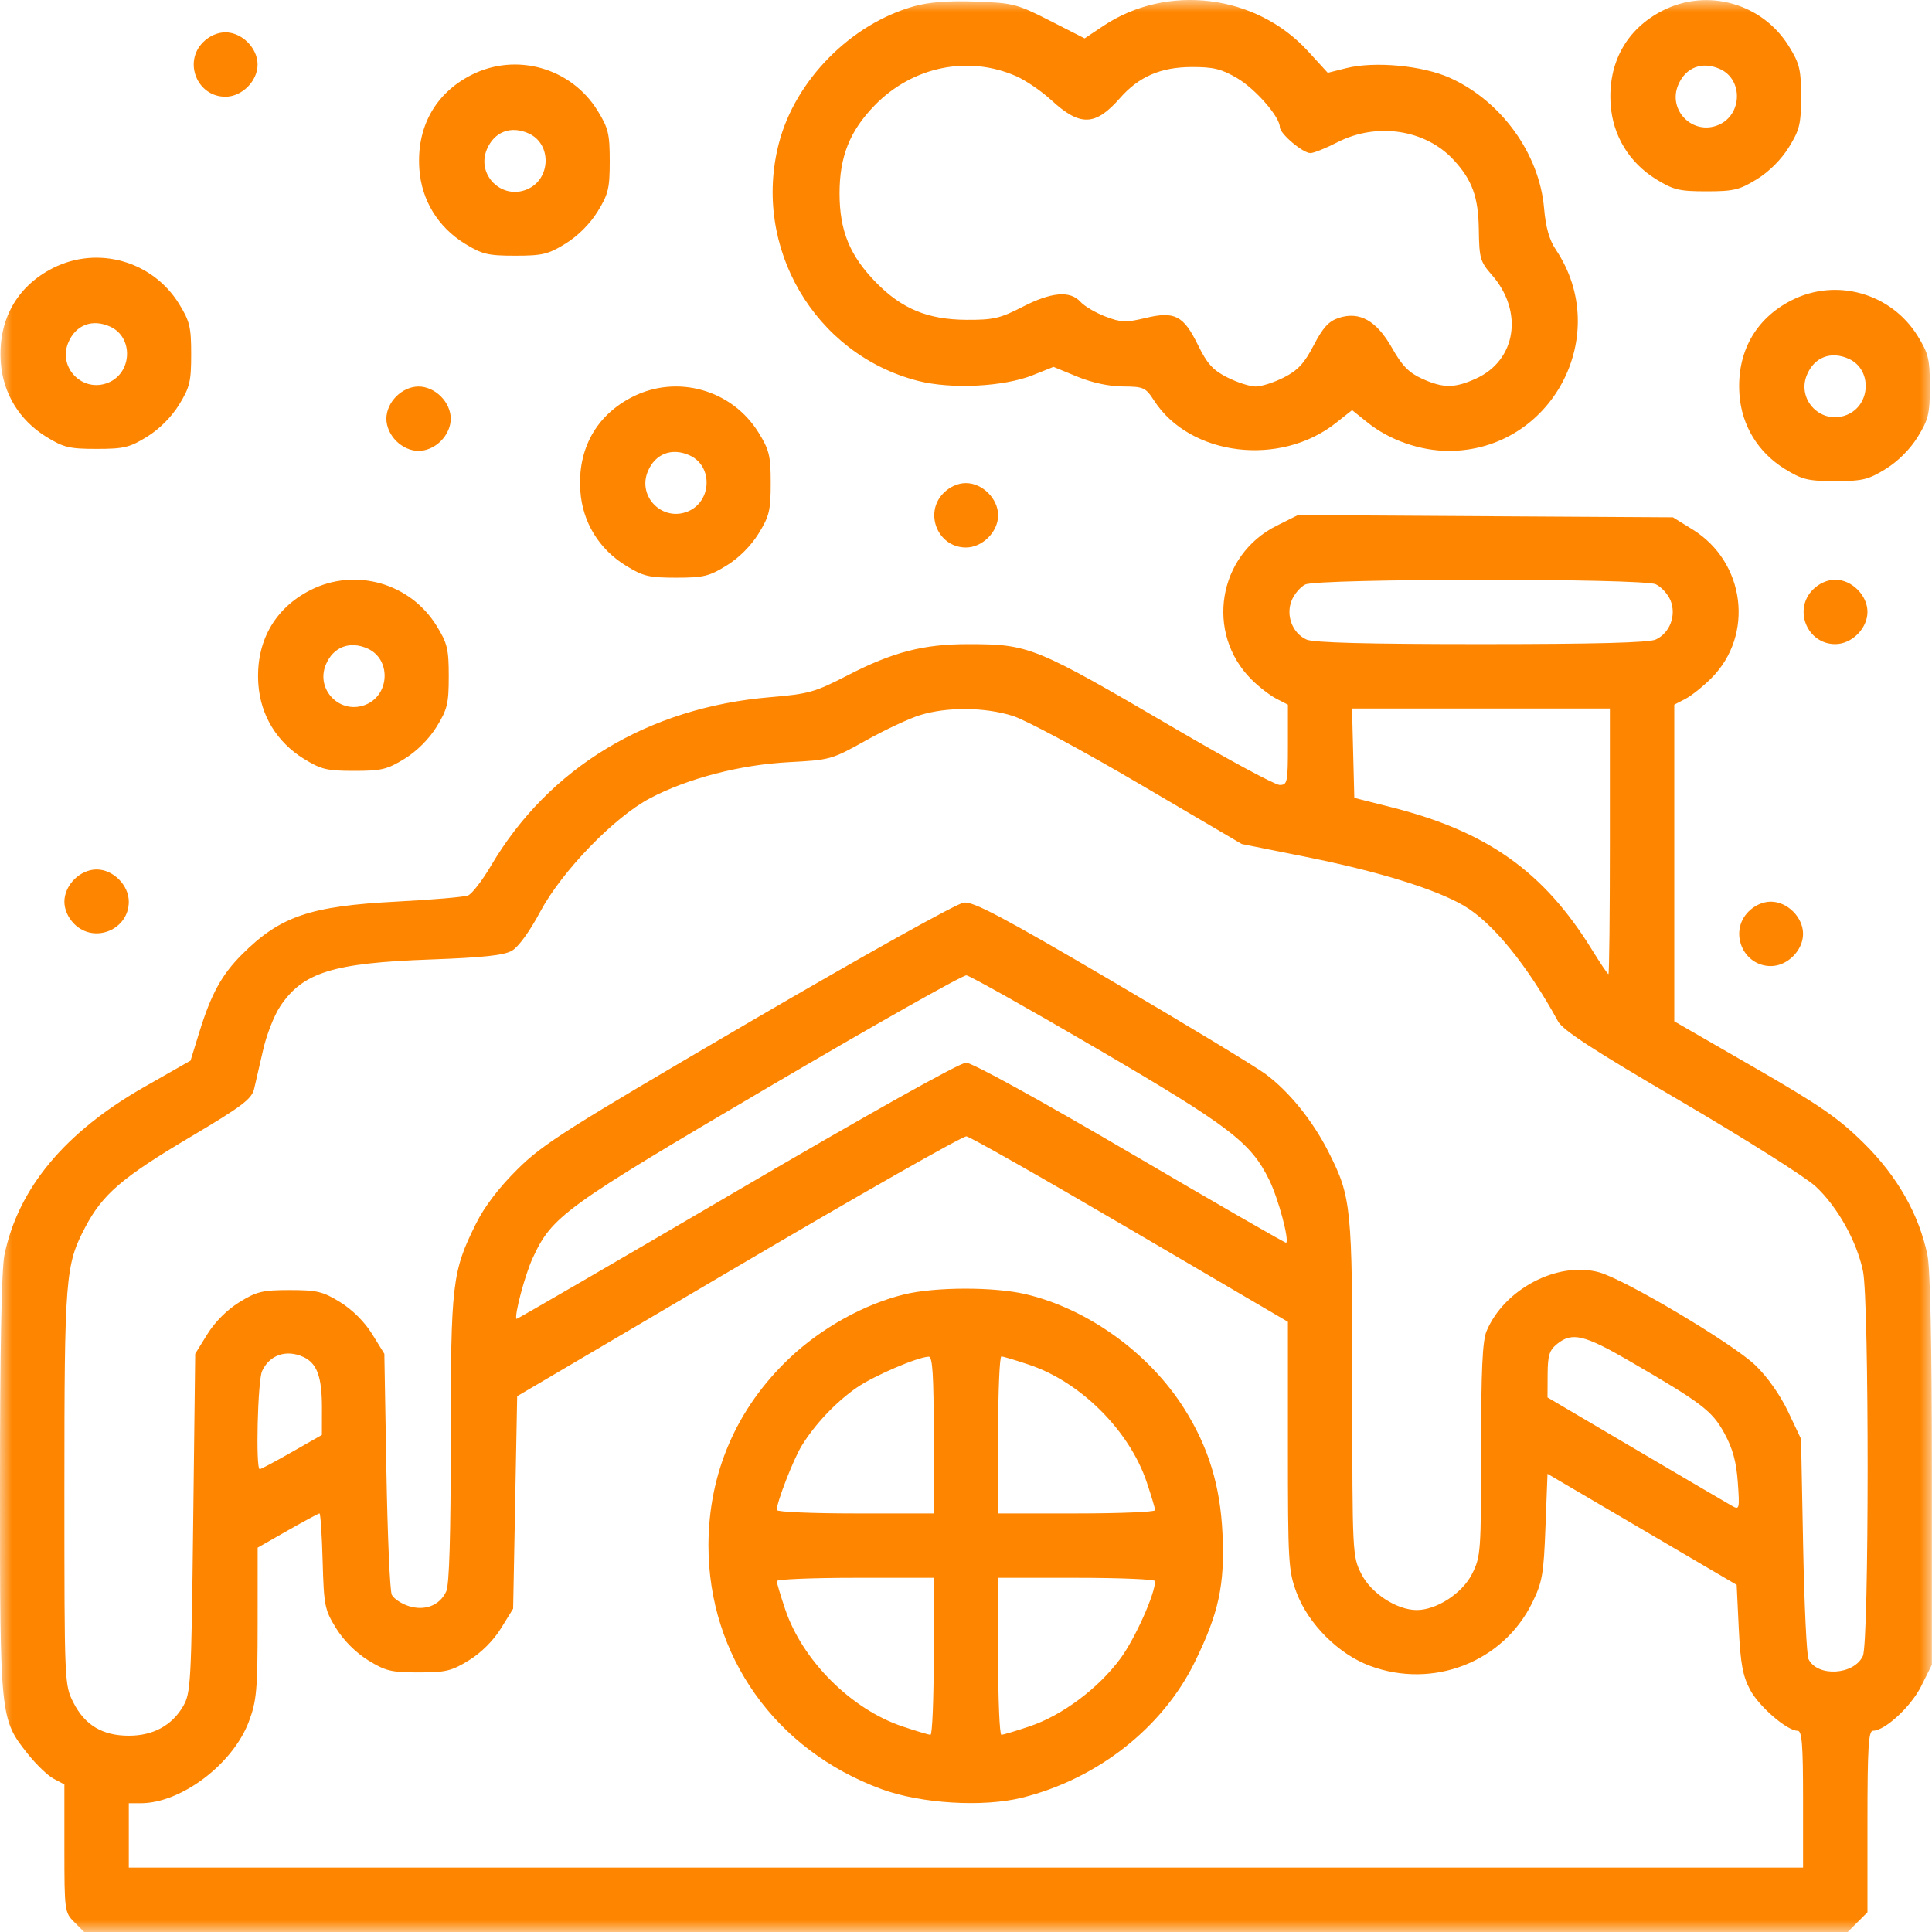 <svg width="80" height="80" viewBox="0 0 80 80" fill="none" xmlns="http://www.w3.org/2000/svg">
<g clip-path="url(#clip0_2524_403)">
<mask id="mask0_2524_403" style="mask-type:luminance" maskUnits="userSpaceOnUse" x="0" y="0" width="80" height="80">
<path d="M80 0H0V80H80V0Z" fill="white"/>
</mask>
<g mask="url(#mask0_2524_403)">
<path fill-rule="evenodd" clip-rule="evenodd" d="M37.844 0.26C35.228 0.994 32.932 3.32 32.254 5.924C31.133 10.229 33.732 14.674 38.011 15.771C39.389 16.125 41.563 16.016 42.769 15.534L43.623 15.192L44.602 15.594C45.216 15.847 45.921 15.999 46.497 16.003C47.358 16.008 47.436 16.044 47.79 16.59C49.279 18.888 53.007 19.344 55.321 17.511L55.988 16.983L56.631 17.499C57.535 18.226 58.812 18.671 59.991 18.671C64.25 18.671 66.798 13.882 64.424 10.338C64.152 9.931 64.005 9.414 63.937 8.624C63.744 6.366 62.166 4.18 60.038 3.223C58.904 2.712 56.916 2.527 55.743 2.822L54.98 3.014L54.162 2.12C52.005 -0.241 48.326 -0.692 45.676 1.079L44.913 1.589L43.474 0.856C42.107 0.161 41.95 0.121 40.391 0.065C39.267 0.025 38.462 0.087 37.844 0.26ZM68.855 0.434C67.348 1.196 66.569 2.606 66.695 4.344C66.787 5.623 67.465 6.734 68.57 7.418C69.292 7.864 69.532 7.922 70.662 7.922C71.791 7.922 72.031 7.864 72.754 7.418C73.259 7.105 73.761 6.603 74.074 6.097C74.52 5.375 74.578 5.135 74.578 4.005C74.578 2.876 74.52 2.636 74.074 1.914C72.977 0.14 70.708 -0.504 68.855 0.434ZM8.409 1.748C7.582 2.575 8.168 4.005 9.333 4.005C10.018 4.005 10.666 3.357 10.666 2.672C10.666 1.987 10.018 1.339 9.333 1.339C9.008 1.339 8.666 1.49 8.409 1.748ZM19.525 3.1C18.018 3.862 17.239 5.272 17.365 7.01C17.457 8.29 18.135 9.401 19.24 10.084C19.962 10.53 20.202 10.588 21.332 10.588C22.461 10.588 22.702 10.53 23.424 10.084C23.929 9.771 24.431 9.269 24.744 8.764C25.19 8.042 25.248 7.801 25.248 6.672C25.248 5.542 25.19 5.302 24.744 4.58C23.647 2.806 21.378 2.163 19.525 3.1ZM42.084 3.156C42.481 3.332 43.132 3.777 43.531 4.145C44.724 5.244 45.354 5.226 46.375 4.063C47.157 3.172 48.06 2.78 49.34 2.775C50.239 2.771 50.574 2.852 51.222 3.232C51.986 3.68 52.996 4.838 52.996 5.265C52.996 5.535 53.946 6.339 54.264 6.339C54.398 6.339 54.898 6.138 55.377 5.892C57.007 5.055 59.019 5.358 60.185 6.615C60.963 7.454 61.217 8.156 61.235 9.523C61.251 10.693 61.292 10.836 61.773 11.383C63.098 12.892 62.788 14.919 61.117 15.677C60.231 16.079 59.761 16.08 58.879 15.679C58.339 15.434 58.056 15.144 57.644 14.413C57.001 13.276 56.298 12.879 55.431 13.165C55.019 13.301 54.778 13.565 54.397 14.299C54.008 15.048 53.74 15.336 53.163 15.63C52.757 15.836 52.233 16.005 51.996 16.005C51.76 16.005 51.233 15.836 50.824 15.63C50.223 15.327 49.989 15.069 49.605 14.285C49.004 13.061 48.643 12.876 47.42 13.17C46.621 13.362 46.419 13.354 45.774 13.107C45.369 12.953 44.904 12.679 44.741 12.499C44.31 12.022 43.534 12.091 42.331 12.711C41.414 13.184 41.129 13.249 40.016 13.243C38.421 13.233 37.35 12.792 36.282 11.704C35.189 10.591 34.764 9.556 34.764 8.005C34.764 6.484 35.185 5.428 36.214 4.367C37.779 2.753 40.093 2.276 42.084 3.156ZM71.226 2.86C72.192 3.3 72.142 4.766 71.147 5.178C70.099 5.612 69.054 4.571 69.487 3.526C69.793 2.787 70.484 2.523 71.226 2.86ZM21.896 5.527C22.862 5.967 22.812 7.433 21.817 7.844C20.77 8.278 19.724 7.238 20.157 6.192C20.463 5.454 21.155 5.189 21.896 5.527ZM2.193 11.1C0.686 11.862 -0.093 13.272 0.033 15.009C0.125 16.289 0.803 17.4 1.908 18.083C2.63 18.53 2.87 18.588 4 18.588C5.129 18.588 5.369 18.53 6.092 18.083C6.597 17.771 7.099 17.269 7.412 16.763C7.858 16.041 7.916 15.801 7.916 14.671C7.916 13.542 7.858 13.302 7.412 12.579C6.315 10.806 4.046 10.162 2.193 11.1ZM74.188 12.433C72.681 13.195 71.902 14.605 72.028 16.343C72.12 17.623 72.798 18.733 73.903 19.417C74.625 19.863 74.865 19.921 75.995 19.921C77.124 19.921 77.364 19.863 78.086 19.417C78.592 19.104 79.094 18.602 79.407 18.096C79.853 17.374 79.911 17.134 79.911 16.005C79.911 14.875 79.853 14.635 79.407 13.913C78.31 12.139 76.041 11.495 74.188 12.433ZM4.564 13.526C5.53 13.966 5.48 15.432 4.485 15.844C3.437 16.278 2.392 15.237 2.825 14.191C3.131 13.453 3.823 13.189 4.564 13.526ZM76.559 14.86C77.525 15.3 77.475 16.765 76.48 17.177C75.432 17.611 74.386 16.57 74.82 15.525C75.126 14.787 75.817 14.522 76.559 14.86ZM16.408 16.414C16.15 16.672 15.999 17.013 15.999 17.338C15.999 17.662 16.15 18.004 16.408 18.262C16.666 18.52 17.008 18.671 17.332 18.671C17.657 18.671 17.998 18.52 18.256 18.262C18.514 18.004 18.665 17.662 18.665 17.338C18.665 17.013 18.514 16.672 18.256 16.414C17.998 16.156 17.657 16.005 17.332 16.005C17.008 16.005 16.666 16.156 16.408 16.414ZM26.191 16.433C24.684 17.195 23.905 18.605 24.031 20.342C24.123 21.622 24.801 22.733 25.906 23.416C26.628 23.863 26.869 23.921 27.998 23.921C29.127 23.921 29.368 23.863 30.09 23.416C30.596 23.104 31.098 22.602 31.41 22.096C31.856 21.374 31.914 21.134 31.914 20.004C31.914 18.875 31.856 18.634 31.41 17.912C30.313 16.139 28.044 15.495 26.191 16.433ZM28.562 18.859C29.528 19.299 29.478 20.765 28.484 21.177C27.436 21.611 26.39 20.57 26.823 19.524C27.129 18.786 27.821 18.521 28.562 18.859ZM39.073 20.413C38.246 21.24 38.832 22.671 39.997 22.671C40.682 22.671 41.33 22.023 41.33 21.337C41.33 20.652 40.682 20.004 39.997 20.004C39.672 20.004 39.331 20.155 39.073 20.413ZM52.867 21.767C50.427 22.983 49.898 26.213 51.822 28.137C52.121 28.436 52.582 28.792 52.847 28.93L53.33 29.179V30.841C53.33 32.405 53.309 32.503 52.988 32.503C52.801 32.503 50.87 31.463 48.697 30.191C42.842 26.763 42.629 26.676 40.105 26.672C38.243 26.67 36.973 26.997 35.103 27.962C33.746 28.662 33.487 28.735 31.897 28.869C26.848 29.291 22.721 31.784 20.324 35.859C19.966 36.467 19.54 37.017 19.378 37.08C19.215 37.144 17.882 37.258 16.416 37.334C12.834 37.52 11.599 37.943 10.016 39.525C9.177 40.364 8.739 41.165 8.25 42.751L7.89 43.917L5.987 45.001C2.686 46.881 0.756 49.199 0.183 51.968C0.064 52.543 0 55.867 0 61.479C0 71.134 0.004 71.178 1.142 72.615C1.491 73.056 1.977 73.524 2.222 73.654L2.666 73.89V76.536C2.666 79.123 2.676 79.191 3.076 79.591L3.485 80H39.997H76.51L76.919 79.591L77.328 79.182V75.424C77.328 72.381 77.371 71.667 77.553 71.667C78.05 71.667 79.13 70.669 79.555 69.817L79.994 68.935V60.894C79.994 55.706 79.93 52.538 79.811 51.968C79.464 50.289 78.559 48.698 77.178 47.336C76.124 46.295 75.359 45.767 72.62 44.188L69.328 42.29V35.734V29.179L69.787 28.941C70.039 28.809 70.524 28.422 70.865 28.08C72.648 26.291 72.267 23.273 70.087 21.925L69.272 21.421L61.509 21.375L53.746 21.328L52.867 21.767ZM12.859 24.432C11.352 25.194 10.573 26.604 10.699 28.342C10.791 29.622 11.469 30.733 12.574 31.416C13.296 31.862 13.536 31.92 14.666 31.92C15.795 31.92 16.035 31.862 16.758 31.416C17.263 31.103 17.765 30.601 18.078 30.096C18.524 29.373 18.582 29.133 18.582 28.004C18.582 26.874 18.524 26.634 18.078 25.912C16.981 24.138 14.712 23.495 12.859 24.432ZM68.559 24.192C68.787 24.296 69.062 24.596 69.171 24.859C69.425 25.473 69.146 26.215 68.559 26.482C68.274 26.612 66.041 26.671 61.329 26.671C56.617 26.671 54.384 26.612 54.099 26.482C53.511 26.215 53.233 25.473 53.488 24.857C53.597 24.594 53.85 24.299 54.05 24.202C54.573 23.949 68.006 23.94 68.559 24.192ZM75.07 24.413C74.244 25.24 74.829 26.671 75.995 26.671C76.68 26.671 77.328 26.022 77.328 25.337C77.328 24.652 76.68 24.004 75.995 24.004C75.67 24.004 75.328 24.155 75.07 24.413ZM15.23 26.859C16.195 27.299 16.146 28.764 15.151 29.176C14.103 29.61 13.058 28.57 13.491 27.524C13.796 26.786 14.489 26.521 15.23 26.859ZM41.941 29.645C42.476 29.814 44.827 31.076 47.166 32.451L51.419 34.949L54.022 35.471C57.056 36.079 59.396 36.798 60.601 37.494C61.785 38.177 63.245 39.966 64.514 42.29C64.716 42.661 65.965 43.474 69.597 45.598C72.245 47.148 74.758 48.736 75.181 49.127C76.083 49.963 76.883 51.392 77.143 52.635C77.402 53.874 77.398 67.998 77.138 68.568C76.776 69.363 75.251 69.451 74.886 68.698C74.811 68.543 74.711 66.43 74.664 64.001L74.578 59.585L74.043 58.456C73.719 57.771 73.188 57.017 72.693 56.539C71.761 55.638 67.265 52.965 66.201 52.679C64.491 52.219 62.284 53.379 61.554 55.121C61.385 55.525 61.329 56.74 61.329 60.044C61.329 64.261 61.315 64.459 60.954 65.174C60.55 65.975 59.487 66.668 58.663 66.668C57.838 66.668 56.775 65.975 56.371 65.174C56 64.438 55.996 64.356 55.996 57.501C55.996 49.935 55.96 49.579 55.012 47.701C54.355 46.4 53.368 45.182 52.389 44.463C51.944 44.137 49.067 42.396 45.997 40.594C41.531 37.974 40.314 37.33 39.913 37.373C39.63 37.403 35.764 39.559 31.006 42.339C23.43 46.768 22.484 47.367 21.424 48.419C20.657 49.179 20.06 49.963 19.71 50.669C18.72 52.66 18.665 53.13 18.665 59.612C18.665 63.562 18.605 65.618 18.48 65.891C18.212 66.481 17.586 66.722 16.909 66.499C16.608 66.4 16.299 66.191 16.223 66.035C16.146 65.879 16.046 63.57 16 60.904L15.915 56.058L15.411 55.242C15.099 54.738 14.596 54.235 14.091 53.923C13.369 53.477 13.129 53.419 11.999 53.419C10.87 53.419 10.629 53.477 9.907 53.923C9.402 54.235 8.9 54.738 8.587 55.243L8.083 56.058L7.999 63.071C7.92 69.743 7.9 70.112 7.577 70.662C7.112 71.453 6.335 71.872 5.333 71.872C4.247 71.872 3.513 71.434 3.041 70.503C2.668 69.766 2.666 69.734 2.666 61.641C2.666 52.89 2.707 52.376 3.529 50.817C4.249 49.45 5.053 48.759 7.875 47.084C10.039 45.799 10.422 45.51 10.524 45.084C10.59 44.81 10.757 44.084 10.896 43.471C11.034 42.858 11.349 42.052 11.596 41.679C12.532 40.264 13.776 39.875 17.832 39.73C20.009 39.651 20.863 39.559 21.198 39.367C21.467 39.212 21.934 38.57 22.363 37.764C23.259 36.081 25.431 33.836 26.919 33.052C28.483 32.229 30.653 31.665 32.664 31.56C34.375 31.47 34.446 31.45 35.852 30.663C36.642 30.221 37.654 29.747 38.102 29.61C39.226 29.264 40.783 29.279 41.941 29.645ZM66.662 34.837C66.662 37.861 66.635 40.336 66.602 40.336C66.569 40.336 66.261 39.88 65.917 39.322C63.92 36.087 61.58 34.427 57.599 33.422L56.079 33.038L56.032 31.187L55.985 29.337H61.324H66.662V34.837ZM3.076 36.412C2.818 36.67 2.666 37.012 2.666 37.336C2.666 37.661 2.818 38.003 3.076 38.261C3.902 39.087 5.333 38.502 5.333 37.336C5.333 36.651 4.685 36.003 4 36.003C3.675 36.003 3.333 36.154 3.076 36.412ZM72.404 37.745C71.577 38.572 72.163 40.003 73.328 40.003C74.013 40.003 74.661 39.355 74.661 38.67C74.661 37.984 74.013 37.336 73.328 37.336C73.004 37.336 72.662 37.487 72.404 37.745ZM45.418 43.419C50.922 46.638 51.799 47.306 52.561 48.869C52.931 49.626 53.39 51.331 53.259 51.461C53.236 51.485 50.338 49.816 46.821 47.753C43.033 45.532 40.252 44.003 40.002 44.003C39.748 44.003 35.952 46.128 30.498 49.323C25.504 52.249 21.404 54.63 21.389 54.614C21.281 54.506 21.733 52.8 22.055 52.1C22.859 50.355 23.343 50.004 31.831 45.011C36.185 42.45 39.869 40.37 40.018 40.387C40.167 40.405 42.597 41.769 45.418 43.419ZM46.81 50.91L53.33 54.733V59.861C53.33 64.703 53.349 65.042 53.688 65.948C54.173 67.242 55.421 68.491 56.716 68.975C59.332 69.954 62.237 68.829 63.444 66.37C63.865 65.513 63.92 65.197 63.995 63.222L64.079 61.027L67.995 63.326L71.912 65.625L71.999 67.438C72.07 68.88 72.164 69.396 72.463 69.961C72.831 70.66 73.996 71.667 74.436 71.667C74.616 71.667 74.661 72.233 74.661 74.5V77.334H39.997H5.333V76V74.667H5.827C7.503 74.667 9.646 73.047 10.307 71.281C10.627 70.425 10.666 69.985 10.668 67.203L10.669 64.085L11.912 63.376C12.596 62.987 13.189 62.668 13.23 62.668C13.271 62.668 13.33 63.555 13.36 64.64C13.412 66.497 13.445 66.66 13.92 67.427C14.232 67.931 14.736 68.434 15.24 68.746C15.962 69.193 16.203 69.251 17.332 69.251C18.462 69.251 18.702 69.193 19.424 68.746C19.929 68.434 20.432 67.931 20.744 67.427L21.248 66.612L21.332 62.213L21.415 57.814L30.581 52.418C35.623 49.45 39.869 47.036 40.019 47.054C40.168 47.071 43.224 48.806 46.81 50.91ZM37.453 53.596C35.796 53.997 34.013 54.986 32.694 56.236C30.497 58.315 29.336 61.001 29.336 64.001C29.336 68.566 32.105 72.465 36.497 74.083C38.134 74.686 40.71 74.842 42.332 74.436C45.452 73.655 48.14 71.541 49.474 68.82C50.468 66.793 50.72 65.624 50.621 63.503C50.529 61.517 50.041 59.922 49.041 58.335C47.586 56.028 45.05 54.197 42.466 53.588C41.166 53.282 38.734 53.285 37.453 53.596ZM67.48 56.361C70.487 58.107 70.898 58.422 71.408 59.358C71.749 59.984 71.899 60.534 71.959 61.378C72.038 62.479 72.026 62.529 71.727 62.36C71.554 62.263 69.762 61.211 67.745 60.024L64.079 57.865L64.084 56.914C64.088 56.124 64.154 55.911 64.477 55.65C65.095 55.149 65.6 55.269 67.48 56.361ZM12.556 56.187C13.127 56.447 13.333 57.009 13.331 58.301L13.329 59.418L12.086 60.126C11.402 60.516 10.803 60.835 10.755 60.835C10.582 60.835 10.669 57.178 10.852 56.776C11.156 56.107 11.853 55.866 12.556 56.187ZM38.664 59.418V62.668H35.414C33.627 62.668 32.164 62.605 32.164 62.527C32.164 62.198 32.855 60.419 33.2 59.86C33.752 58.965 34.627 58.043 35.486 57.452C36.193 56.966 37.984 56.197 38.456 56.177C38.615 56.17 38.664 56.925 38.664 59.418ZM42.636 56.519C44.756 57.234 46.764 59.243 47.48 61.362C47.672 61.933 47.83 62.46 47.83 62.534C47.83 62.607 46.367 62.668 44.58 62.668H41.33V59.418C41.33 57.631 41.391 56.168 41.465 56.168C41.538 56.168 42.066 56.326 42.636 56.519ZM38.664 68.584C38.664 70.371 38.603 71.834 38.53 71.834C38.456 71.834 37.929 71.676 37.358 71.484C35.239 70.768 33.23 68.76 32.514 66.64C32.322 66.07 32.164 65.543 32.164 65.469C32.164 65.395 33.627 65.334 35.414 65.334H38.664V68.584ZM47.83 65.469C47.83 66 47.003 67.849 46.397 68.672C45.485 69.91 43.994 71.025 42.636 71.484C42.066 71.676 41.538 71.834 41.465 71.834C41.391 71.834 41.33 70.371 41.33 68.584V65.334H44.58C46.367 65.334 47.83 65.395 47.83 65.469Z" fill="#FE8500"/>
</g>
</g>
<defs>
<clipPath id="clip0_2524_403">
<rect width="80" height="80" fill="white"/>
</clipPath>
</defs>
</svg>

